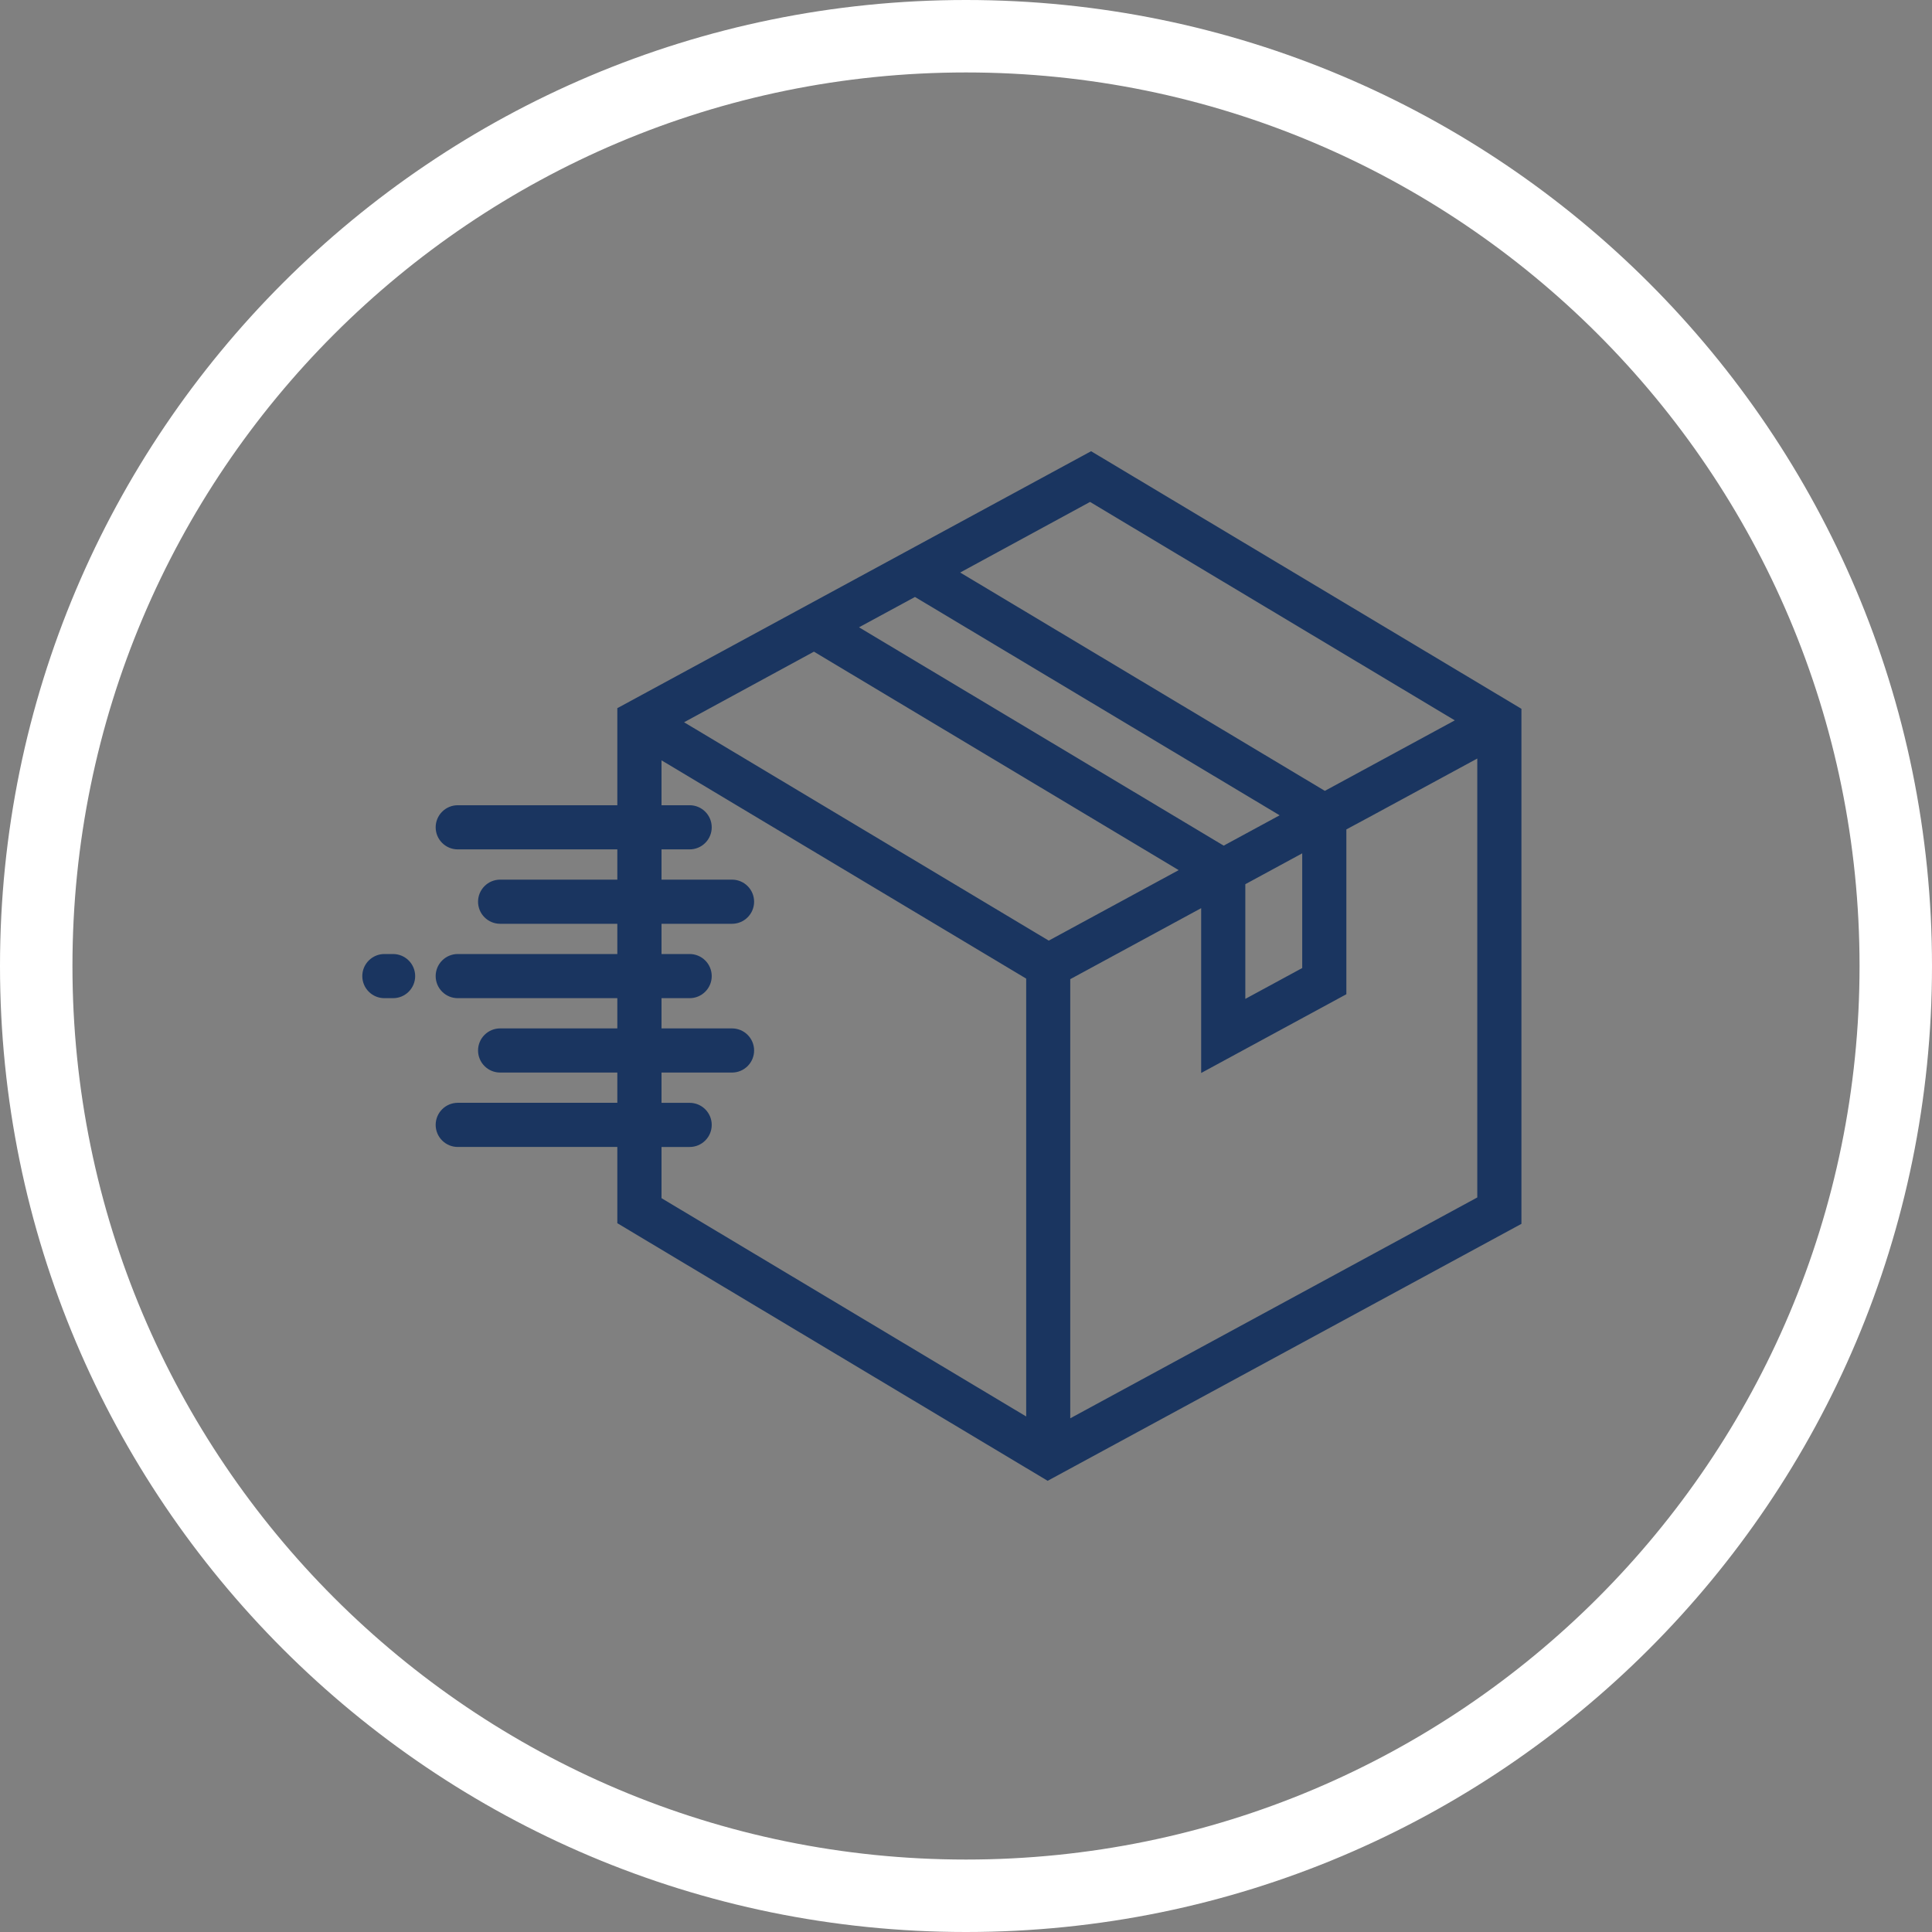 <svg xmlns="http://www.w3.org/2000/svg" fill="none" viewBox="0 0 80 80" height="80" width="80">
<rect x="0" y="0" width="80" height="80" fill="#808080" stroke="none"/>
<path fill="white" d="M40 3C19.566 3 3 19.566 3 40C3 60.434 19.566 77 40 77C60.434 77 77 60.434 77 40C77 19.566 60.434 3 40 3ZM0 40C0 17.909 17.909 0 40 0C62.091 0 80 17.909 80 40C80 62.091 62.091 80 40 80C17.909 80 0 62.091 0 40Z" clip-rule="evenodd" fill-rule="evenodd"></path>
<path fill="#1A3560" d="M45.18 18.684L25.562 29.324V33.343H18.954C18.712 33.343 18.479 33.439 18.308 33.611C18.136 33.782 18.04 34.015 18.04 34.257C18.04 34.499 18.136 34.732 18.308 34.903C18.479 35.075 18.712 35.171 18.954 35.171H25.562V36.424H20.709C20.467 36.424 20.234 36.52 20.063 36.692C19.891 36.863 19.795 37.096 19.795 37.338C19.795 37.58 19.891 37.813 20.063 37.984C20.234 38.156 20.467 38.252 20.709 38.252H25.562V39.504H18.954C18.712 39.504 18.479 39.6 18.308 39.772C18.136 39.943 18.04 40.176 18.04 40.418C18.04 40.66 18.136 40.893 18.308 41.064C18.479 41.236 18.712 41.332 18.954 41.332H25.562V42.584H20.709C20.467 42.584 20.234 42.68 20.063 42.852C19.891 43.023 19.795 43.256 19.795 43.498C19.795 43.74 19.891 43.973 20.063 44.144C20.234 44.316 20.467 44.412 20.709 44.412H25.562V45.665H18.954C18.712 45.665 18.479 45.761 18.308 45.933C18.136 46.104 18.04 46.337 18.04 46.579C18.04 46.821 18.136 47.054 18.308 47.225C18.479 47.397 18.712 47.493 18.954 47.493H25.562V50.65L43.381 61.317L62.999 50.677V29.35L45.18 18.684ZM60.24 29.829L54.859 32.748L39.759 23.707L45.136 20.784L60.24 29.829ZM53.922 35.335V40.084L51.566 41.362V36.613L53.922 35.335ZM37.887 24.719L52.987 33.76L50.67 35.016L35.57 25.975L37.887 24.719ZM48.807 36.03L43.426 38.949L28.326 29.907L33.703 26.984L48.807 36.03ZM27.392 47.494H28.557C28.799 47.494 29.032 47.398 29.203 47.226C29.375 47.055 29.471 46.822 29.471 46.58C29.471 46.338 29.375 46.105 29.203 45.934C29.032 45.762 28.799 45.666 28.557 45.666H27.392V44.412H30.312C30.554 44.412 30.787 44.316 30.958 44.144C31.13 43.973 31.226 43.74 31.226 43.498C31.226 43.256 31.13 43.023 30.958 42.852C30.787 42.68 30.554 42.584 30.312 42.584H27.392V41.332H28.557C28.799 41.332 29.032 41.236 29.203 41.064C29.375 40.893 29.471 40.66 29.471 40.418C29.471 40.176 29.375 39.943 29.203 39.772C29.032 39.6 28.799 39.504 28.557 39.504H27.392V38.252H30.312C30.554 38.252 30.787 38.156 30.958 37.984C31.13 37.813 31.226 37.58 31.226 37.338C31.226 37.096 31.13 36.863 30.958 36.692C30.787 36.52 30.554 36.424 30.312 36.424H27.392V35.171H28.557C28.799 35.171 29.032 35.075 29.203 34.903C29.375 34.732 29.471 34.499 29.471 34.257C29.471 34.015 29.375 33.782 29.203 33.611C29.032 33.439 28.799 33.343 28.557 33.343H27.392V31.484L42.492 40.522V58.653L27.392 49.614V47.494ZM44.317 58.729V40.545L49.738 37.605V44.43L55.75 41.169V34.344L56.681 33.844L61.171 31.409V49.584L44.317 58.729Z"></path>
<path fill="#1A3560" d="M16.277 39.504H15.916C15.674 39.504 15.441 39.6 15.27 39.772C15.098 39.943 15.002 40.176 15.002 40.418C15.002 40.66 15.098 40.893 15.27 41.064C15.441 41.236 15.674 41.332 15.916 41.332H16.277C16.519 41.332 16.752 41.236 16.923 41.064C17.095 40.893 17.191 40.66 17.191 40.418C17.191 40.176 17.095 39.943 16.923 39.772C16.752 39.6 16.519 39.504 16.277 39.504Z"></path>
</svg>
